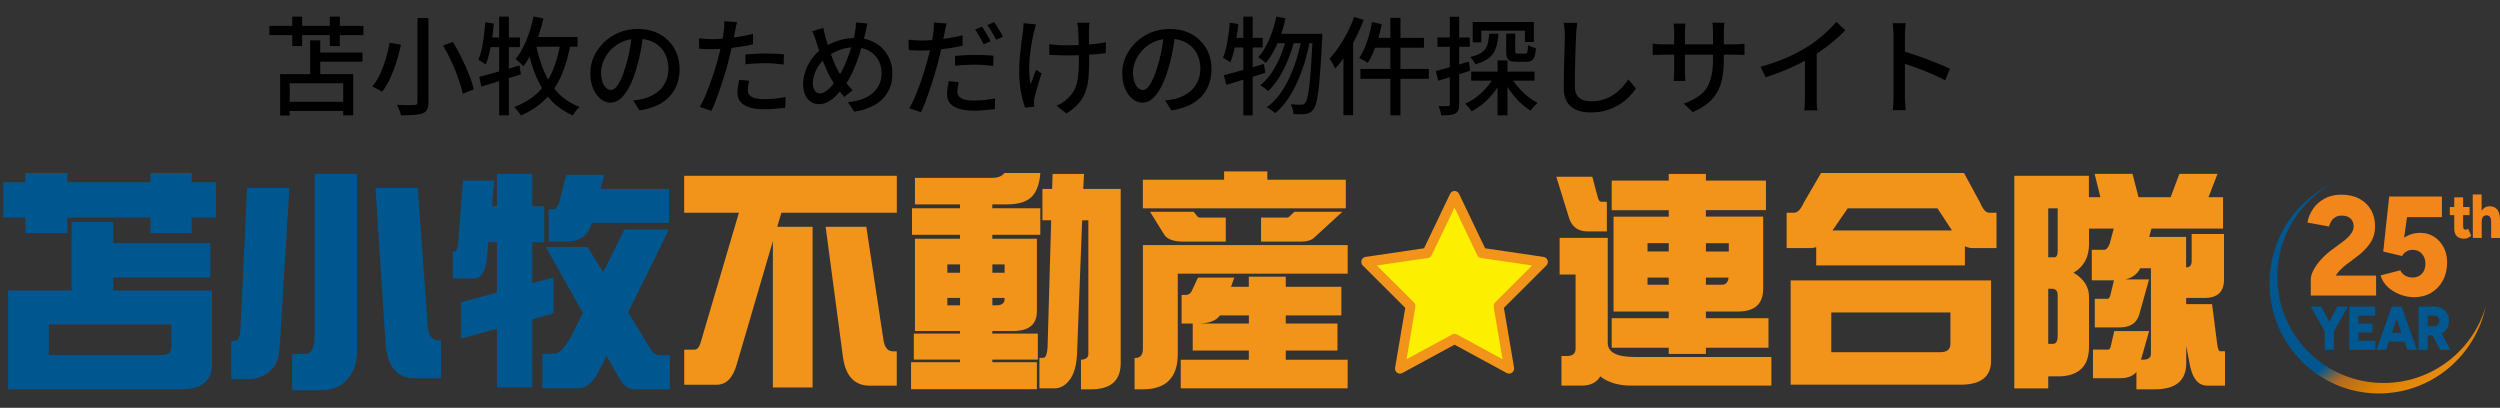 <svg width="423" height="69" viewBox="0 0 423 69" fill="none" xmlns="http://www.w3.org/2000/svg">
<rect x="0" y="0" width="423" height="69" fill="#333333" stroke="none"/>
<path d="M53.392 8.892H61.33V10.44H53.392V8.892ZM48.316 17.226H58.828V18.774H48.316V17.226ZM52.474 6.822H54.184V13.284H52.474V6.822ZM47.398 12.546H59.764V19.512H58.072V14.094H49.018V19.548H47.398V12.546ZM45.58 4.374H61.492V5.94H45.58V4.374ZM49.45 2.808H51.124V7.794H49.45V2.808ZM55.804 2.808H57.496V7.794H55.804V2.808ZM70.636 3.06H72.49V17.28C72.49 17.856 72.412 18.282 72.256 18.558C72.112 18.834 71.854 19.044 71.482 19.188C71.122 19.32 70.642 19.404 70.042 19.44C69.442 19.488 68.716 19.512 67.864 19.512C67.828 19.344 67.768 19.152 67.684 18.936C67.612 18.732 67.528 18.522 67.432 18.306C67.348 18.09 67.258 17.898 67.162 17.73C67.594 17.754 68.008 17.772 68.404 17.784C68.812 17.784 69.166 17.784 69.466 17.784C69.778 17.772 70 17.766 70.132 17.766C70.312 17.754 70.438 17.718 70.51 17.658C70.594 17.586 70.636 17.46 70.636 17.28V3.06ZM74.974 7.704L76.63 7.092C77.146 7.932 77.638 8.838 78.106 9.81C78.586 10.77 79.006 11.712 79.366 12.636C79.738 13.56 79.996 14.388 80.14 15.12L78.286 15.858C78.154 15.138 77.92 14.31 77.584 13.374C77.26 12.438 76.87 11.478 76.414 10.494C75.958 9.498 75.478 8.568 74.974 7.704ZM65.92 7.236L67.846 7.56C67.654 8.448 67.408 9.384 67.108 10.368C66.808 11.352 66.454 12.294 66.046 13.194C65.638 14.082 65.17 14.862 64.642 15.534C64.51 15.438 64.342 15.336 64.138 15.228C63.946 15.108 63.748 15 63.544 14.904C63.34 14.796 63.16 14.706 63.004 14.634C63.52 14.01 63.97 13.278 64.354 12.438C64.738 11.586 65.062 10.704 65.326 9.792C65.59 8.88 65.788 8.028 65.92 7.236ZM90.274 2.79L91.948 3.114C91.72 4.146 91.432 5.16 91.084 6.156C90.748 7.152 90.37 8.082 89.95 8.946C89.53 9.798 89.062 10.548 88.546 11.196C88.462 11.088 88.336 10.956 88.168 10.8C88.012 10.644 87.85 10.494 87.682 10.35C87.514 10.194 87.37 10.068 87.25 9.972C87.718 9.408 88.144 8.748 88.528 7.992C88.912 7.224 89.254 6.396 89.554 5.508C89.854 4.62 90.094 3.714 90.274 2.79ZM94.9 6.822L96.61 7.038C96.25 9.174 95.728 11.04 95.044 12.636C94.36 14.232 93.454 15.6 92.326 16.74C91.21 17.868 89.812 18.804 88.132 19.548C88.072 19.428 87.976 19.278 87.844 19.098C87.712 18.918 87.568 18.732 87.412 18.54C87.268 18.36 87.136 18.216 87.016 18.108C88.636 17.484 89.968 16.668 91.012 15.66C92.068 14.64 92.902 13.404 93.514 11.952C94.138 10.488 94.6 8.778 94.9 6.822ZM90.202 6.264H97.726V7.902H89.698L90.202 6.264ZM90.67 7.434C90.994 9.138 91.462 10.698 92.074 12.114C92.686 13.518 93.478 14.73 94.45 15.75C95.434 16.77 96.64 17.55 98.068 18.09C97.948 18.198 97.81 18.336 97.654 18.504C97.51 18.672 97.372 18.846 97.24 19.026C97.12 19.206 97.018 19.374 96.934 19.53C95.434 18.882 94.174 18 93.154 16.884C92.146 15.756 91.324 14.424 90.688 12.888C90.052 11.34 89.542 9.612 89.158 7.704L90.67 7.434ZM81.094 12.996C81.67 12.852 82.33 12.678 83.074 12.474C83.818 12.27 84.604 12.048 85.432 11.808C86.26 11.568 87.082 11.328 87.898 11.088L88.132 12.582C86.98 12.954 85.81 13.32 84.622 13.68C83.446 14.04 82.384 14.364 81.436 14.652L81.094 12.996ZM84.46 2.808H86.098V19.512H84.46V2.808ZM82.12 3.762L83.56 3.996C83.488 4.836 83.386 5.682 83.254 6.534C83.122 7.374 82.972 8.172 82.804 8.928C82.636 9.672 82.438 10.332 82.21 10.908C82.114 10.836 81.988 10.752 81.832 10.656C81.688 10.548 81.532 10.446 81.364 10.35C81.208 10.254 81.07 10.176 80.95 10.116C81.178 9.576 81.364 8.964 81.508 8.28C81.652 7.584 81.772 6.852 81.868 6.084C81.976 5.304 82.06 4.53 82.12 3.762ZM82.372 6.336H87.97V7.974H82.066L82.372 6.336ZM108.868 5.688C108.748 6.612 108.592 7.59 108.4 8.622C108.22 9.642 107.974 10.656 107.662 11.664C107.302 12.888 106.894 13.926 106.438 14.778C105.994 15.618 105.508 16.26 104.98 16.704C104.452 17.148 103.894 17.37 103.306 17.37C102.706 17.37 102.148 17.166 101.632 16.758C101.116 16.338 100.696 15.756 100.372 15.012C100.048 14.256 99.886 13.38 99.886 12.384C99.886 11.376 100.09 10.422 100.498 9.522C100.918 8.622 101.494 7.824 102.226 7.128C102.958 6.432 103.81 5.886 104.782 5.49C105.754 5.094 106.804 4.896 107.932 4.896C109.012 4.896 109.984 5.07 110.848 5.418C111.724 5.766 112.468 6.252 113.08 6.876C113.704 7.488 114.178 8.208 114.502 9.036C114.826 9.864 114.988 10.746 114.988 11.682C114.988 12.942 114.724 14.064 114.196 15.048C113.68 16.02 112.918 16.818 111.91 17.442C110.902 18.054 109.666 18.468 108.202 18.684L107.14 16.992C107.452 16.956 107.74 16.92 108.004 16.884C108.268 16.836 108.514 16.788 108.742 16.74C109.318 16.608 109.864 16.404 110.38 16.128C110.908 15.852 111.376 15.504 111.784 15.084C112.192 14.652 112.51 14.148 112.738 13.572C112.978 12.996 113.098 12.348 113.098 11.628C113.098 10.908 112.984 10.242 112.756 9.63C112.528 9.006 112.192 8.466 111.748 8.01C111.304 7.554 110.758 7.2 110.11 6.948C109.462 6.684 108.73 6.552 107.914 6.552C106.93 6.552 106.054 6.726 105.286 7.074C104.518 7.422 103.864 7.884 103.324 8.46C102.796 9.024 102.394 9.636 102.118 10.296C101.842 10.956 101.704 11.592 101.704 12.204C101.704 12.888 101.788 13.458 101.956 13.914C102.124 14.358 102.334 14.688 102.586 14.904C102.838 15.12 103.096 15.228 103.36 15.228C103.624 15.228 103.894 15.096 104.17 14.832C104.446 14.556 104.722 14.124 104.998 13.536C105.286 12.948 105.568 12.198 105.844 11.286C106.12 10.422 106.348 9.504 106.528 8.532C106.72 7.548 106.858 6.588 106.942 5.652L108.868 5.688ZM124.708 3.744C124.648 3.96 124.582 4.23 124.51 4.554C124.45 4.866 124.402 5.112 124.366 5.292C124.282 5.712 124.18 6.216 124.06 6.804C123.952 7.38 123.82 7.986 123.664 8.622C123.52 9.258 123.37 9.876 123.214 10.476C123.058 11.112 122.866 11.802 122.638 12.546C122.41 13.29 122.164 14.046 121.9 14.814C121.648 15.57 121.39 16.29 121.126 16.974C120.874 17.646 120.622 18.24 120.37 18.756L118.408 18.09C118.672 17.634 118.948 17.082 119.236 16.434C119.524 15.774 119.806 15.072 120.082 14.328C120.358 13.572 120.616 12.822 120.856 12.078C121.096 11.334 121.3 10.65 121.468 10.026C121.576 9.606 121.684 9.168 121.792 8.712C121.9 8.244 122.002 7.794 122.098 7.362C122.194 6.93 122.272 6.528 122.332 6.156C122.392 5.772 122.44 5.454 122.476 5.202C122.524 4.914 122.548 4.62 122.548 4.32C122.56 4.02 122.56 3.774 122.548 3.582L124.708 3.744ZM120.46 6.624C121.156 6.624 121.894 6.588 122.674 6.516C123.454 6.444 124.246 6.342 125.05 6.21C125.866 6.078 126.652 5.916 127.408 5.724V7.506C126.664 7.674 125.878 7.818 125.05 7.938C124.222 8.058 123.412 8.154 122.62 8.226C121.828 8.286 121.102 8.316 120.442 8.316C120.034 8.316 119.656 8.31 119.308 8.298C118.972 8.286 118.636 8.268 118.3 8.244L118.264 6.48C118.708 6.528 119.098 6.564 119.434 6.588C119.782 6.612 120.124 6.624 120.46 6.624ZM126.13 9.216C126.622 9.168 127.162 9.132 127.75 9.108C128.338 9.072 128.92 9.054 129.496 9.054C130.024 9.054 130.552 9.066 131.08 9.09C131.62 9.102 132.142 9.138 132.646 9.198L132.592 10.926C132.136 10.866 131.644 10.812 131.116 10.764C130.6 10.716 130.072 10.692 129.532 10.692C128.944 10.692 128.368 10.71 127.804 10.746C127.252 10.77 126.694 10.818 126.13 10.89V9.216ZM126.76 13.662C126.7 13.938 126.646 14.214 126.598 14.49C126.55 14.754 126.526 15 126.526 15.228C126.526 15.432 126.562 15.63 126.634 15.822C126.718 16.002 126.856 16.164 127.048 16.308C127.252 16.452 127.534 16.566 127.894 16.65C128.266 16.734 128.74 16.776 129.316 16.776C129.904 16.776 130.504 16.746 131.116 16.686C131.728 16.614 132.328 16.524 132.916 16.416L132.862 18.234C132.358 18.294 131.806 18.348 131.206 18.396C130.618 18.456 129.982 18.486 129.298 18.486C127.834 18.486 126.712 18.252 125.932 17.784C125.164 17.316 124.78 16.638 124.78 15.75C124.78 15.366 124.81 14.988 124.87 14.616C124.93 14.232 125.002 13.86 125.086 13.5L126.76 13.662ZM146.776 3.978C146.74 4.134 146.698 4.314 146.65 4.518C146.614 4.71 146.572 4.902 146.524 5.094C146.488 5.286 146.452 5.448 146.416 5.58C146.248 6.348 146.044 7.146 145.804 7.974C145.564 8.79 145.294 9.6 144.994 10.404C144.706 11.196 144.388 11.94 144.04 12.636C143.692 13.332 143.326 13.944 142.942 14.472C142.438 15.132 141.952 15.696 141.484 16.164C141.028 16.632 140.56 16.992 140.08 17.244C139.612 17.496 139.102 17.622 138.55 17.622C138.082 17.622 137.644 17.496 137.236 17.244C136.828 16.98 136.498 16.596 136.246 16.092C136.006 15.576 135.886 14.952 135.886 14.22C135.886 13.452 136.03 12.684 136.318 11.916C136.606 11.136 137.002 10.416 137.506 9.756C138.01 9.096 138.598 8.55 139.27 8.118C140.182 7.506 141.094 7.074 142.006 6.822C142.918 6.558 143.842 6.426 144.778 6.426C145.978 6.426 147.046 6.684 147.982 7.2C148.918 7.704 149.65 8.412 150.178 9.324C150.718 10.224 150.988 11.274 150.988 12.474C150.988 13.698 150.712 14.76 150.16 15.66C149.62 16.56 148.864 17.28 147.892 17.82C146.932 18.348 145.816 18.708 144.544 18.9L143.464 17.28C144.424 17.196 145.258 17.016 145.966 16.74C146.686 16.464 147.28 16.11 147.748 15.678C148.228 15.234 148.582 14.736 148.81 14.184C149.05 13.632 149.17 13.038 149.17 12.402C149.17 11.538 148.978 10.776 148.594 10.116C148.222 9.456 147.688 8.94 146.992 8.568C146.308 8.196 145.51 8.01 144.598 8.01C143.686 8.01 142.846 8.154 142.078 8.442C141.31 8.73 140.59 9.12 139.918 9.612C139.438 9.972 139.018 10.404 138.658 10.908C138.298 11.4 138.022 11.928 137.83 12.492C137.638 13.044 137.542 13.578 137.542 14.094C137.542 14.61 137.65 15.024 137.866 15.336C138.082 15.648 138.37 15.804 138.73 15.804C139.006 15.804 139.276 15.726 139.54 15.57C139.816 15.414 140.086 15.204 140.35 14.94C140.626 14.676 140.89 14.376 141.142 14.04C141.394 13.704 141.634 13.356 141.862 12.996C142.186 12.504 142.492 11.946 142.78 11.322C143.08 10.698 143.35 10.038 143.59 9.342C143.842 8.646 144.064 7.956 144.256 7.272C144.448 6.576 144.592 5.928 144.688 5.328C144.736 5.112 144.772 4.854 144.796 4.554C144.82 4.254 144.826 4.002 144.814 3.798L146.776 3.978ZM139.306 4.716C139.366 4.98 139.426 5.256 139.486 5.544C139.558 5.82 139.624 6.09 139.684 6.354C139.816 6.822 139.972 7.332 140.152 7.884C140.332 8.436 140.524 8.988 140.728 9.54C140.932 10.092 141.142 10.602 141.358 11.07C141.574 11.538 141.778 11.94 141.97 12.276C142.282 12.78 142.636 13.302 143.032 13.842C143.44 14.382 143.854 14.856 144.274 15.264L142.852 16.416C142.492 16.008 142.15 15.6 141.826 15.192C141.514 14.772 141.202 14.298 140.89 13.77C140.638 13.386 140.386 12.936 140.134 12.42C139.894 11.904 139.648 11.346 139.396 10.746C139.156 10.146 138.922 9.528 138.694 8.892C138.478 8.256 138.28 7.638 138.1 7.038C138.004 6.726 137.902 6.426 137.794 6.138C137.686 5.85 137.566 5.568 137.434 5.292L139.306 4.716ZM160.168 3.978C160.108 4.194 160.042 4.464 159.97 4.788C159.91 5.1 159.862 5.346 159.826 5.526C159.742 5.946 159.64 6.45 159.52 7.038C159.4 7.614 159.268 8.22 159.124 8.856C158.98 9.492 158.83 10.11 158.674 10.71C158.506 11.346 158.308 12.036 158.08 12.78C157.864 13.524 157.624 14.28 157.36 15.048C157.108 15.804 156.85 16.524 156.586 17.208C156.334 17.88 156.082 18.474 155.83 18.99L153.85 18.324C154.126 17.868 154.408 17.316 154.696 16.668C154.984 16.008 155.266 15.306 155.542 14.562C155.818 13.806 156.07 13.056 156.298 12.312C156.538 11.568 156.742 10.884 156.91 10.26C157.03 9.84 157.144 9.402 157.252 8.946C157.36 8.478 157.462 8.028 157.558 7.596C157.654 7.164 157.732 6.762 157.792 6.39C157.852 6.006 157.9 5.694 157.936 5.454C157.984 5.154 158.008 4.854 158.008 4.554C158.02 4.254 158.02 4.008 158.008 3.816L160.168 3.978ZM155.92 6.858C156.616 6.858 157.354 6.822 158.134 6.75C158.914 6.678 159.706 6.576 160.51 6.444C161.326 6.312 162.112 6.156 162.868 5.976V7.74C162.124 7.908 161.338 8.052 160.51 8.172C159.682 8.292 158.872 8.388 158.08 8.46C157.288 8.52 156.562 8.55 155.902 8.55C155.482 8.55 155.104 8.544 154.768 8.532C154.432 8.52 154.096 8.502 153.76 8.478L153.724 6.714C154.168 6.762 154.558 6.798 154.894 6.822C155.23 6.846 155.572 6.858 155.92 6.858ZM161.59 9.45C162.082 9.402 162.622 9.366 163.21 9.342C163.798 9.306 164.38 9.288 164.956 9.288C165.484 9.288 166.012 9.3 166.54 9.324C167.08 9.336 167.602 9.372 168.106 9.432L168.052 11.16C167.596 11.1 167.104 11.052 166.576 11.016C166.06 10.968 165.532 10.944 164.992 10.944C164.404 10.944 163.828 10.962 163.264 10.998C162.712 11.022 162.154 11.064 161.59 11.124V9.45ZM162.22 13.896C162.16 14.172 162.106 14.448 162.058 14.724C162.01 14.988 161.986 15.234 161.986 15.462C161.986 15.666 162.022 15.864 162.094 16.056C162.178 16.236 162.316 16.398 162.508 16.542C162.712 16.686 162.994 16.8 163.354 16.884C163.726 16.968 164.2 17.01 164.776 17.01C165.364 17.01 165.964 16.98 166.576 16.92C167.188 16.848 167.788 16.758 168.376 16.65L168.322 18.468C167.818 18.528 167.266 18.582 166.666 18.63C166.078 18.69 165.442 18.72 164.758 18.72C163.294 18.72 162.172 18.486 161.392 18.018C160.624 17.55 160.24 16.872 160.24 15.984C160.24 15.6 160.27 15.222 160.33 14.85C160.39 14.466 160.456 14.094 160.528 13.734L162.22 13.896ZM166.162 4.518C166.318 4.734 166.486 4.992 166.666 5.292C166.846 5.58 167.02 5.88 167.188 6.192C167.356 6.492 167.5 6.756 167.62 6.984L166.432 7.506C166.324 7.254 166.186 6.984 166.018 6.696C165.85 6.396 165.676 6.096 165.496 5.796C165.328 5.496 165.16 5.232 164.992 5.004L166.162 4.518ZM168.214 3.744C168.37 3.972 168.538 4.236 168.718 4.536C168.91 4.836 169.096 5.136 169.276 5.436C169.456 5.736 169.6 5.994 169.708 6.21L168.538 6.732C168.346 6.336 168.112 5.904 167.836 5.436C167.56 4.968 167.302 4.566 167.062 4.23L168.214 3.744ZM184.342 3.852C184.318 4.02 184.3 4.2 184.288 4.392C184.276 4.584 184.264 4.782 184.252 4.986C184.252 5.13 184.252 5.364 184.252 5.688C184.252 6 184.252 6.354 184.252 6.75C184.264 7.146 184.27 7.554 184.27 7.974C184.282 8.382 184.288 8.76 184.288 9.108C184.288 9.456 184.288 9.738 184.288 9.954C184.288 10.998 184.258 11.958 184.198 12.834C184.138 13.71 183.988 14.526 183.748 15.282C183.508 16.038 183.124 16.74 182.596 17.388C182.08 18.024 181.36 18.624 180.436 19.188L178.78 17.892C179.092 17.76 179.428 17.58 179.788 17.352C180.148 17.112 180.448 16.872 180.688 16.632C181.108 16.236 181.438 15.822 181.678 15.39C181.93 14.946 182.116 14.46 182.236 13.932C182.368 13.392 182.452 12.798 182.488 12.15C182.536 11.49 182.56 10.752 182.56 9.936C182.56 9.624 182.554 9.234 182.542 8.766C182.542 8.298 182.53 7.818 182.506 7.326C182.494 6.822 182.482 6.36 182.47 5.94C182.458 5.52 182.446 5.202 182.434 4.986C182.422 4.77 182.392 4.56 182.344 4.356C182.308 4.152 182.278 3.984 182.254 3.852H184.342ZM177.538 7.47C177.814 7.506 178.108 7.542 178.42 7.578C178.732 7.614 179.05 7.638 179.374 7.65C179.71 7.662 180.04 7.668 180.364 7.668C181.12 7.668 181.9 7.65 182.704 7.614C183.52 7.578 184.306 7.524 185.062 7.452C185.83 7.368 186.514 7.266 187.114 7.146L187.096 8.982C186.532 9.066 185.878 9.138 185.134 9.198C184.39 9.258 183.61 9.306 182.794 9.342C181.978 9.366 181.174 9.378 180.382 9.378C180.118 9.378 179.812 9.372 179.464 9.36C179.128 9.348 178.792 9.336 178.456 9.324C178.12 9.312 177.814 9.3 177.538 9.288V7.47ZM175.288 4.122C175.24 4.314 175.18 4.536 175.108 4.788C175.036 5.028 174.976 5.238 174.928 5.418C174.796 6.006 174.664 6.672 174.532 7.416C174.412 8.16 174.31 8.934 174.226 9.738C174.154 10.542 174.124 11.334 174.136 12.114C174.16 12.894 174.244 13.614 174.388 14.274C174.508 13.938 174.652 13.542 174.82 13.086C174.988 12.63 175.15 12.204 175.306 11.808L176.242 12.402C176.086 12.846 175.93 13.332 175.774 13.86C175.618 14.388 175.474 14.892 175.342 15.372C175.21 15.84 175.108 16.23 175.036 16.542C175.012 16.686 174.988 16.842 174.964 17.01C174.952 17.166 174.946 17.292 174.946 17.388C174.946 17.484 174.952 17.592 174.964 17.712C174.976 17.832 174.988 17.946 175 18.054L173.434 18.234C173.314 17.862 173.17 17.37 173.002 16.758C172.846 16.134 172.714 15.45 172.606 14.706C172.498 13.962 172.444 13.218 172.444 12.474C172.444 11.49 172.48 10.542 172.552 9.63C172.636 8.718 172.726 7.89 172.822 7.146C172.93 6.39 173.02 5.766 173.092 5.274C173.128 5.046 173.152 4.812 173.164 4.572C173.176 4.332 173.182 4.116 173.182 3.924L175.288 4.122ZM198.868 5.688C198.748 6.612 198.592 7.59 198.4 8.622C198.22 9.642 197.974 10.656 197.662 11.664C197.302 12.888 196.894 13.926 196.438 14.778C195.994 15.618 195.508 16.26 194.98 16.704C194.452 17.148 193.894 17.37 193.306 17.37C192.706 17.37 192.148 17.166 191.632 16.758C191.116 16.338 190.696 15.756 190.372 15.012C190.048 14.256 189.886 13.38 189.886 12.384C189.886 11.376 190.09 10.422 190.498 9.522C190.918 8.622 191.494 7.824 192.226 7.128C192.958 6.432 193.81 5.886 194.782 5.49C195.754 5.094 196.804 4.896 197.932 4.896C199.012 4.896 199.984 5.07 200.848 5.418C201.724 5.766 202.468 6.252 203.08 6.876C203.704 7.488 204.178 8.208 204.502 9.036C204.826 9.864 204.988 10.746 204.988 11.682C204.988 12.942 204.724 14.064 204.196 15.048C203.68 16.02 202.918 16.818 201.91 17.442C200.902 18.054 199.666 18.468 198.202 18.684L197.14 16.992C197.452 16.956 197.74 16.92 198.004 16.884C198.268 16.836 198.514 16.788 198.742 16.74C199.318 16.608 199.864 16.404 200.38 16.128C200.908 15.852 201.376 15.504 201.784 15.084C202.192 14.652 202.51 14.148 202.738 13.572C202.978 12.996 203.098 12.348 203.098 11.628C203.098 10.908 202.984 10.242 202.756 9.63C202.528 9.006 202.192 8.466 201.748 8.01C201.304 7.554 200.758 7.2 200.11 6.948C199.462 6.684 198.73 6.552 197.914 6.552C196.93 6.552 196.054 6.726 195.286 7.074C194.518 7.422 193.864 7.884 193.324 8.46C192.796 9.024 192.394 9.636 192.118 10.296C191.842 10.956 191.704 11.592 191.704 12.204C191.704 12.888 191.788 13.458 191.956 13.914C192.124 14.358 192.334 14.688 192.586 14.904C192.838 15.12 193.096 15.228 193.36 15.228C193.624 15.228 193.894 15.096 194.17 14.832C194.446 14.556 194.722 14.124 194.998 13.536C195.286 12.948 195.568 12.198 195.844 11.286C196.12 10.422 196.348 9.504 196.528 8.532C196.72 7.548 196.858 6.588 196.942 5.652L198.868 5.688ZM215.968 2.808L217.516 3.096C217.3 4.092 217.024 5.052 216.688 5.976C216.364 6.9 215.986 7.764 215.554 8.568C215.134 9.36 214.678 10.056 214.186 10.656C214.09 10.572 213.964 10.47 213.808 10.35C213.652 10.218 213.49 10.092 213.322 9.972C213.154 9.852 213.004 9.756 212.872 9.684C213.376 9.156 213.82 8.526 214.204 7.794C214.6 7.062 214.942 6.276 215.23 5.436C215.53 4.584 215.776 3.708 215.968 2.808ZM222.106 5.724H223.726C223.726 5.724 223.726 5.778 223.726 5.886C223.726 5.994 223.726 6.114 223.726 6.246C223.726 6.366 223.72 6.468 223.708 6.552C223.612 8.592 223.51 10.32 223.402 11.736C223.306 13.152 223.204 14.316 223.096 15.228C222.988 16.14 222.862 16.854 222.718 17.37C222.586 17.886 222.43 18.252 222.25 18.468C222.058 18.744 221.86 18.936 221.656 19.044C221.452 19.152 221.206 19.23 220.918 19.278C220.678 19.314 220.372 19.332 220 19.332C219.64 19.344 219.262 19.338 218.866 19.314C218.854 19.062 218.806 18.774 218.722 18.45C218.65 18.138 218.542 17.868 218.398 17.64C218.782 17.676 219.13 17.7 219.442 17.712C219.754 17.712 219.994 17.712 220.162 17.712C220.318 17.712 220.444 17.694 220.54 17.658C220.636 17.61 220.738 17.526 220.846 17.406C220.978 17.238 221.104 16.92 221.224 16.452C221.344 15.984 221.452 15.312 221.548 14.436C221.656 13.56 221.752 12.444 221.836 11.088C221.932 9.72 222.022 8.064 222.106 6.12V5.724ZM216.13 5.724H222.826V7.308H215.392L216.13 5.724ZM217.732 6.228L218.992 6.858C218.74 7.902 218.392 8.97 217.948 10.062C217.516 11.142 217.012 12.15 216.436 13.086C215.86 14.022 215.236 14.796 214.564 15.408C214.408 15.252 214.204 15.084 213.952 14.904C213.712 14.712 213.472 14.556 213.232 14.436C213.76 14.016 214.258 13.506 214.726 12.906C215.194 12.294 215.62 11.622 216.004 10.89C216.388 10.146 216.724 9.378 217.012 8.586C217.3 7.782 217.54 6.996 217.732 6.228ZM220.27 6.39L221.602 7.002C221.386 8.202 221.098 9.39 220.738 10.566C220.378 11.742 219.952 12.87 219.46 13.95C218.98 15.03 218.428 16.014 217.804 16.902C217.192 17.79 216.502 18.54 215.734 19.152C215.578 18.996 215.362 18.816 215.086 18.612C214.822 18.42 214.57 18.264 214.33 18.144C215.122 17.58 215.836 16.878 216.472 16.038C217.108 15.186 217.666 14.238 218.146 13.194C218.638 12.15 219.058 11.052 219.406 9.9C219.766 8.736 220.054 7.566 220.27 6.39ZM207.076 12.726C207.652 12.582 208.306 12.408 209.038 12.204C209.782 12 210.562 11.778 211.378 11.538C212.206 11.298 213.034 11.058 213.862 10.818L214.078 12.33C212.95 12.678 211.804 13.032 210.64 13.392C209.476 13.752 208.432 14.076 207.508 14.364L207.076 12.726ZM210.37 2.808H211.954V19.512H210.37V2.808ZM208.084 3.834L209.524 4.068C209.44 4.872 209.332 5.67 209.2 6.462C209.08 7.254 208.936 7.998 208.768 8.694C208.6 9.39 208.402 10.008 208.174 10.548C208.078 10.476 207.952 10.392 207.796 10.296C207.652 10.2 207.496 10.104 207.328 10.008C207.172 9.912 207.04 9.834 206.932 9.774C207.148 9.282 207.328 8.712 207.472 8.064C207.616 7.416 207.736 6.732 207.832 6.012C207.94 5.292 208.024 4.566 208.084 3.834ZM208.372 6.408H213.646V8.028H208.066L208.372 6.408ZM235.246 3.024H236.956V19.512H235.246V3.024ZM232.15 3.744L233.788 4.086C233.632 4.902 233.434 5.718 233.194 6.534C232.954 7.338 232.684 8.088 232.384 8.784C232.096 9.48 231.784 10.098 231.448 10.638C231.34 10.554 231.196 10.464 231.016 10.368C230.836 10.26 230.65 10.158 230.458 10.062C230.278 9.954 230.116 9.87 229.972 9.81C230.32 9.318 230.632 8.748 230.908 8.1C231.184 7.452 231.424 6.756 231.628 6.012C231.844 5.268 232.018 4.512 232.15 3.744ZM232.564 6.408H240.934V8.082H232.132L232.564 6.408ZM230.188 11.664H241.762V13.338H230.188V11.664ZM229.126 2.88L230.728 3.366C230.356 4.386 229.912 5.4 229.396 6.408C228.892 7.404 228.34 8.352 227.74 9.252C227.152 10.14 226.54 10.926 225.904 11.61C225.856 11.466 225.772 11.286 225.652 11.07C225.544 10.854 225.424 10.638 225.292 10.422C225.172 10.194 225.064 10.014 224.968 9.882C225.52 9.306 226.048 8.646 226.552 7.902C227.068 7.146 227.548 6.342 227.992 5.49C228.436 4.626 228.814 3.756 229.126 2.88ZM227.308 7.65L228.928 6.048L228.946 6.066V19.494H227.308V7.65ZM248.926 12.114H259.636V13.644H248.926V12.114ZM254.848 5.688H256.378V8.622C256.378 8.814 256.408 8.94 256.468 9C256.528 9.048 256.654 9.072 256.846 9.072C256.906 9.072 257.014 9.072 257.17 9.072C257.338 9.072 257.506 9.072 257.674 9.072C257.854 9.072 257.98 9.072 258.052 9.072C258.184 9.072 258.28 9.042 258.34 8.982C258.4 8.922 258.442 8.784 258.466 8.568C258.502 8.352 258.526 8.028 258.538 7.596C258.682 7.704 258.886 7.812 259.15 7.92C259.426 8.028 259.672 8.106 259.888 8.154C259.84 8.766 259.756 9.24 259.636 9.576C259.516 9.9 259.342 10.128 259.114 10.26C258.898 10.392 258.61 10.458 258.25 10.458C258.178 10.458 258.064 10.458 257.908 10.458C257.764 10.458 257.602 10.458 257.422 10.458C257.254 10.458 257.092 10.458 256.936 10.458C256.792 10.458 256.684 10.458 256.612 10.458C256.132 10.458 255.766 10.404 255.514 10.296C255.262 10.176 255.088 9.984 254.992 9.72C254.896 9.456 254.848 9.096 254.848 8.64V5.688ZM249.178 3.726H259.528V7.092H258.016V5.184H250.636V7.164H249.178V3.726ZM253.39 10.224H255.064V19.512H253.39V10.224ZM251.968 5.706H253.534C253.486 6.402 253.396 7.026 253.264 7.578C253.144 8.118 252.946 8.598 252.67 9.018C252.394 9.438 252.01 9.798 251.518 10.098C251.026 10.398 250.39 10.656 249.61 10.872C249.55 10.692 249.43 10.482 249.25 10.242C249.082 9.99 248.92 9.792 248.764 9.648C249.436 9.492 249.97 9.306 250.366 9.09C250.774 8.862 251.086 8.592 251.302 8.28C251.53 7.968 251.686 7.602 251.77 7.182C251.866 6.75 251.932 6.258 251.968 5.706ZM255.568 12.834C255.88 13.446 256.282 14.046 256.774 14.634C257.266 15.222 257.8 15.756 258.376 16.236C258.964 16.704 259.558 17.094 260.158 17.406C260.038 17.502 259.9 17.628 259.744 17.784C259.6 17.94 259.462 18.096 259.33 18.252C259.198 18.42 259.084 18.576 258.988 18.72C258.376 18.348 257.77 17.88 257.17 17.316C256.582 16.74 256.036 16.11 255.532 15.426C255.04 14.742 254.614 14.046 254.254 13.338L255.568 12.834ZM252.922 12.69L254.254 13.14C253.894 13.956 253.444 14.73 252.904 15.462C252.364 16.182 251.758 16.83 251.086 17.406C250.426 17.982 249.724 18.462 248.98 18.846C248.86 18.642 248.692 18.408 248.476 18.144C248.272 17.892 248.08 17.688 247.9 17.532C248.596 17.232 249.268 16.836 249.916 16.344C250.564 15.84 251.146 15.276 251.662 14.652C252.19 14.028 252.61 13.374 252.922 12.69ZM242.95 12.024C243.658 11.832 244.51 11.598 245.506 11.322C246.502 11.034 247.51 10.734 248.53 10.422L248.746 11.97C247.822 12.27 246.886 12.57 245.938 12.87C244.99 13.158 244.126 13.422 243.346 13.662L242.95 12.024ZM243.22 6.336H248.692V7.92H243.22V6.336ZM245.308 2.826H246.892V17.64C246.892 18.06 246.844 18.39 246.748 18.63C246.652 18.87 246.478 19.062 246.226 19.206C245.986 19.338 245.674 19.422 245.29 19.458C244.918 19.506 244.438 19.53 243.85 19.53C243.838 19.314 243.784 19.05 243.688 18.738C243.604 18.438 243.508 18.174 243.4 17.946C243.76 17.958 244.09 17.964 244.39 17.964C244.69 17.964 244.894 17.958 245.002 17.946C245.11 17.946 245.188 17.928 245.236 17.892C245.284 17.844 245.308 17.76 245.308 17.64V2.826ZM266.872 3.87C266.824 4.194 266.782 4.542 266.746 4.914C266.71 5.274 266.686 5.616 266.674 5.94C266.65 6.432 266.626 7.044 266.602 7.776C266.578 8.496 266.554 9.264 266.53 10.08C266.506 10.884 266.488 11.682 266.476 12.474C266.464 13.254 266.458 13.956 266.458 14.58C266.458 15.216 266.572 15.72 266.8 16.092C267.04 16.464 267.37 16.734 267.79 16.902C268.21 17.058 268.678 17.136 269.194 17.136C269.986 17.136 270.7 17.034 271.336 16.83C271.972 16.626 272.542 16.35 273.046 16.002C273.562 15.654 274.024 15.258 274.432 14.814C274.84 14.37 275.206 13.908 275.53 13.428L276.808 14.994C276.508 15.426 276.13 15.876 275.674 16.344C275.218 16.812 274.672 17.25 274.036 17.658C273.412 18.066 272.692 18.396 271.876 18.648C271.072 18.9 270.166 19.026 269.158 19.026C268.246 19.026 267.448 18.888 266.764 18.612C266.08 18.336 265.546 17.892 265.162 17.28C264.778 16.668 264.586 15.864 264.586 14.868C264.586 14.352 264.592 13.77 264.604 13.122C264.616 12.474 264.628 11.808 264.64 11.124C264.664 10.428 264.682 9.75 264.694 9.09C264.718 8.43 264.736 7.824 264.748 7.272C264.76 6.72 264.766 6.276 264.766 5.94C264.766 5.556 264.748 5.19 264.712 4.842C264.688 4.482 264.64 4.152 264.568 3.852L266.872 3.87ZM291.676 9.864C291.676 11.028 291.598 12.072 291.442 12.996C291.286 13.908 291.016 14.73 290.632 15.462C290.248 16.182 289.714 16.83 289.03 17.406C288.346 17.97 287.476 18.492 286.42 18.972L284.89 17.532C285.73 17.22 286.462 16.872 287.086 16.488C287.71 16.104 288.226 15.636 288.634 15.084C289.042 14.52 289.342 13.824 289.534 12.996C289.738 12.168 289.84 11.16 289.84 9.972V5.418C289.84 5.058 289.828 4.74 289.804 4.464C289.792 4.188 289.774 3.984 289.75 3.852H291.784C291.772 3.984 291.748 4.188 291.712 4.464C291.688 4.74 291.676 5.058 291.676 5.418V9.864ZM285.196 3.996C285.184 4.116 285.16 4.302 285.124 4.554C285.1 4.806 285.088 5.1 285.088 5.436V11.952C285.088 12.192 285.094 12.432 285.106 12.672C285.118 12.912 285.13 13.122 285.142 13.302C285.154 13.482 285.166 13.614 285.178 13.698H283.18C283.192 13.614 283.204 13.482 283.216 13.302C283.228 13.122 283.24 12.918 283.252 12.69C283.264 12.45 283.27 12.204 283.27 11.952V5.436C283.27 5.208 283.258 4.968 283.234 4.716C283.222 4.464 283.198 4.224 283.162 3.996H285.196ZM279.634 7.362C279.718 7.386 279.85 7.41 280.03 7.434C280.222 7.446 280.444 7.464 280.696 7.488C280.96 7.5 281.23 7.506 281.506 7.506H293.368C293.812 7.506 294.178 7.494 294.466 7.47C294.766 7.446 295 7.422 295.168 7.398V9.306C295.024 9.294 294.796 9.282 294.484 9.27C294.184 9.258 293.818 9.252 293.386 9.252H281.506C281.23 9.252 280.966 9.258 280.714 9.27C280.462 9.27 280.24 9.276 280.048 9.288C279.868 9.3 279.73 9.312 279.634 9.324V7.362ZM297.868 11.286C299.452 10.866 300.904 10.368 302.224 9.792C303.556 9.204 304.72 8.598 305.716 7.974C306.352 7.59 306.97 7.158 307.57 6.678C308.182 6.198 308.758 5.7 309.298 5.184C309.838 4.668 310.312 4.17 310.72 3.69L312.232 5.13C311.704 5.67 311.134 6.204 310.522 6.732C309.91 7.26 309.262 7.77 308.578 8.262C307.906 8.742 307.216 9.198 306.508 9.63C305.848 10.038 305.098 10.452 304.258 10.872C303.418 11.28 302.53 11.676 301.594 12.06C300.658 12.432 299.71 12.768 298.75 13.068L297.868 11.286ZM305.392 8.91L307.39 8.388V16.542C307.39 16.782 307.39 17.046 307.39 17.334C307.402 17.61 307.414 17.868 307.426 18.108C307.45 18.348 307.48 18.534 307.516 18.666H305.284C305.296 18.534 305.314 18.348 305.338 18.108C305.362 17.868 305.374 17.61 305.374 17.334C305.386 17.046 305.392 16.782 305.392 16.542V8.91ZM320.386 16.344C320.386 16.152 320.386 15.804 320.386 15.3C320.386 14.784 320.386 14.178 320.386 13.482C320.386 12.774 320.386 12.042 320.386 11.286C320.386 10.518 320.386 9.774 320.386 9.054C320.386 8.334 320.386 7.698 320.386 7.146C320.386 6.594 320.386 6.192 320.386 5.94C320.386 5.652 320.374 5.322 320.35 4.95C320.326 4.566 320.284 4.224 320.224 3.924H322.438C322.414 4.212 322.384 4.542 322.348 4.914C322.324 5.286 322.312 5.628 322.312 5.94C322.312 6.348 322.312 6.864 322.312 7.488C322.312 8.1 322.312 8.766 322.312 9.486C322.312 10.206 322.312 10.932 322.312 11.664C322.312 12.396 322.312 13.086 322.312 13.734C322.312 14.37 322.312 14.922 322.312 15.39C322.312 15.858 322.312 16.176 322.312 16.344C322.312 16.536 322.318 16.77 322.33 17.046C322.342 17.322 322.36 17.604 322.384 17.892C322.408 18.168 322.432 18.42 322.456 18.648H320.242C320.29 18.336 320.326 17.964 320.35 17.532C320.374 17.088 320.386 16.692 320.386 16.344ZM321.898 8.622C322.486 8.79 323.146 9 323.878 9.252C324.61 9.492 325.348 9.756 326.092 10.044C326.836 10.32 327.544 10.596 328.216 10.872C328.888 11.148 329.458 11.4 329.926 11.628L329.116 13.59C328.612 13.314 328.042 13.038 327.406 12.762C326.782 12.474 326.14 12.198 325.48 11.934C324.82 11.67 324.178 11.43 323.554 11.214C322.942 10.998 322.39 10.812 321.898 10.656V8.622Z" fill="black"/>
<g clip-path="url(#clip0_157_2310)">
<path d="M36.54 30.84V36.82H32.44V39.44H25.45V36.82H11.39V39.44H4.31V36.82H0.56V30.84H4.31V29.27H11.38V30.83H25.44V29.27H32.43V30.83H36.53L36.54 30.84ZM12.12 37.55H19.15V41.14H35.6V46.96H19.15V49.15H35.87V61.65C35.87 64.46 34.15 65.87 30.71 65.87H1.38V49.15H12.12V37.55ZM27.28 60.09C28.43 60.09 29 59.62 29 58.68V54.89H8.26V60.09H27.28Z" fill="#00578F"/>
<path d="M41.81 31.81H48.96L47.32 58.84C47.22 60.59 46.68 61.89 45.72 62.75C44.68 63.69 43.43 64.16 41.97 64.16H39.12V57.71H39.63C40.28 57.71 40.63 57.05 40.68 55.72L41.81 31.81ZM53.22 29.43H60.41V59.59C60.41 61.52 59.8 63.12 58.57 64.39C57.58 65.48 56.15 66.03 54.27 66.03H49.43V59.9H51.66C52.7 59.9 53.22 58.87 53.22 56.81V29.43ZM63.53 31.81H70.68L72.4 55.56C72.63 56.91 73.21 57.59 74.12 57.59H74.63V64H70.1C67.29 64 65.67 62.18 65.26 58.53L63.54 31.81H63.53Z" fill="#00578F"/>
<path d="M83.65 30.56L83.22 34.9H84.08V29.43H90.06V34.9H92.09V40.99H90.06V47.9L93.65 46.96V53.01L90.06 54.03V65.55H84.08V55.63L78.03 57.27V51.14L84.08 49.5V40.98H82.63L82.4 43.56C82.17 45.93 81.44 47.11 80.21 47.11H76.62V42.54H76.93C77.27 42.54 77.48 41.98 77.55 40.86L78.33 30.55H83.64L83.65 30.56ZM105.64 38.84H113.18L106.27 52.86L109.86 58.72C110.35 59.63 110.94 60.09 111.62 60.09H113.34V65.87H107.36C106.4 65.87 105.55 65.27 104.82 64.07L102.63 60.2L101.26 62.93C100.27 64.78 99.12 65.7 97.82 65.7H91.77V59.88H93.65C94.64 59.88 95.72 58.73 96.89 56.44L98.61 52.92L92.36 41.79H99.39L102.05 46.05L105.64 38.82V38.84ZM95.8 29.59H102.25L101.63 31.97H113.19V37.71H100.14L100.06 37.94C99.49 39.89 98.07 40.87 95.8 40.87H92.83V35.4H93.65C94.01 35.4 94.33 35.06 94.59 34.38L95.8 29.58V29.59Z" fill="#00578F"/>
<path d="M151.74 29.74V35.99H132.21L131.51 38.37H137.49V65.56H130.77V40.8L124.64 61.7C123.99 63.97 122.86 65.1 121.24 65.1H115.77V59.16H117.49C117.96 59.16 118.31 58.77 118.54 57.99L125.02 36H115.76V29.74H151.74ZM139.7 38.38H146.58L149.51 57.72C149.74 58.87 150.26 59.44 151.07 59.44H151.73V65.26H147.2C144.6 65.26 143.07 63.64 142.63 60.42L139.7 38.39V38.38Z" fill="#F2941A"/>
<path d="M169.98 29.27H176.03C175.87 31.28 175.31 32.68 174.35 33.49C173.46 34.22 172.16 34.58 170.44 34.58H167.9V35.24H176.02V39.73H167.9V40.39H175.44V52.69C175.44 54.9 174.09 56.01 171.38 56.01H167.9V56.44H175.6V60.85H167.9V61.28H175.44V65.85H154.15V61.28H162.43V60.85H154.62V56.44H162.43V56.01H154.81V40.39H162.43V39.73H154.31V35.24H162.43V34.58H154.81V30.09H167.89C168.85 30.09 169.54 29.82 169.96 29.27H169.98ZM160.29 46.15H162.44V44.74H160.29V46.15ZM162.44 51.66V50.41H160.29V51.66H162.44ZM167.91 44.74V46.15H169.98V44.74H167.91ZM168.57 51.66C169.51 51.66 169.98 51.3 169.98 50.57V50.41H167.91V51.66H168.57ZM176.38 31.97H178.02L178.1 29.43H183.41L183.29 31.97H189.62V61.46C189.62 64.4 187.95 65.87 184.62 65.87H182.9V60.87H182.74C183.68 60.87 184.15 60.54 184.15 59.89V37.28H183.1L182.24 59.74C182.16 61.72 181.77 63.19 181.07 64.15C180.34 65.19 179.45 65.71 178.41 65.71H175.87V60.55H176.53C177 60.55 177.25 59.73 177.27 58.09L177.86 37.27H176.38V31.97Z" fill="#F2941A"/>
<path d="M228.03 41.46V46.3H199.28V59.89C199.28 63.87 197.31 65.87 193.38 65.87H191.97V60.56H192.13C192.96 60.56 193.38 60.04 193.38 59V41.46H228.03ZM207.13 29H214.43V30.41H227.71V35.25H193.37V30.41H207.12V29H207.13ZM194.59 35.84H201.97L202.63 36.66C202.71 36.76 202.84 36.82 203.02 36.82H207.4V40.88H200.25C198.56 40.88 197.46 40.48 196.97 39.67L194.59 35.84ZM202.71 46.97H208.84L208.29 48.53H211.3V46.81H217.55V48.53H226.96V53.37H217.55V54.74H226.3V59.31H217.55V60.87H228.02V65.71H199.78V60.87H211.3V59.31H201.81V54.74H199.93V49.9H200.67C201.01 49.9 201.31 49.73 201.57 49.39L202.7 46.97H202.71ZM211.31 54.74V53.37H206.43C205.75 54.28 204.52 54.74 202.72 54.74H211.31ZM219 35.84H227.12L222.43 40.14C221.96 40.64 221.18 40.88 220.09 40.88H213.37V36.82H217.71C217.87 36.82 218 36.78 218.1 36.7L219 35.84Z" fill="#F2941A"/>
<path d="M263.33 29.9H269.42L270.36 33.45C270.49 33.92 270.7 34.15 270.98 34.15H271.88V39.15H268.6C267.04 39.15 266.01 38.42 265.51 36.96L263.32 29.89L263.33 29.9ZM263.91 40.25H272.03V58.02C272.03 59.61 273.55 60.4 276.6 60.4H299.72V65.24H275.97C273.81 65.24 272.08 64.72 270.77 63.68C270.15 64.72 269.12 65.24 267.68 65.24H264.2V60.24H265.14C266.1 60.24 266.59 59.82 266.59 58.99V46.45H263.89V40.24L263.91 40.25ZM298.8 30.56V35.56H288.64V36.65H298.33V48.84C298.33 51.42 296.91 52.71 294.07 52.71H288.64V53.84H299.23V58.84H288.64V59.89H282.35V58.84H272.7V53.84H282.35V52.71H273.01V36.66H282.35V35.57H272.7V30.56H282.35V29.43H288.64V30.56H298.8ZM278.76 42.55H282.35V41.14H278.76V42.55ZM282.35 48.18V46.97H278.76V48.18H282.35ZM288.64 41.15V42.56H292.51V41.15H288.64ZM291.3 48.18C292 48.18 292.39 47.78 292.47 46.97H288.64V48.18H291.3Z" fill="#F2941A"/>
<path d="M308.13 29.27H332.31L335.04 34.31C335.51 35.43 336.02 35.99 336.56 35.99H337.81V41.97H333.75C333.28 41.97 332.85 41.87 332.46 41.66V44.9H307.3V41.81C307.01 41.91 306.71 41.97 306.4 41.97H302.3V35.99H303.55C304.15 35.99 304.7 35.43 305.19 34.31L308.12 29.27H308.13ZM302.98 47.44H336.89V61.03C336.89 63.74 335.17 65.09 331.73 65.09H302.98V47.43V47.44ZM328.29 59.59C329.44 59.59 330.01 59.12 330.01 58.18V52.87H309.85V59.59H328.29ZM310.05 39H330.28L327.82 35.25H312.63L310.05 39Z" fill="#F2941A"/>
<path d="M346.56 63.69V65.72H340.82V29.74H353.44V33.37H355.39L354.41 29.42H360.82L361.84 33.37H367.27L368.75 29.42H375.2L373.68 33.37H376.14V38.68H364.03L363.64 40.09H369.89V45.25C370.51 45.25 370.83 44.89 370.83 44.16V39.59H376.3V47.29C376.3 49.37 375.21 50.41 373.02 50.41H369.9V51.46H374.28L375.14 58.14C375.24 59 375.41 59.43 375.65 59.43H376.47V65.25H373.5C372.02 65.25 371.04 64.16 370.57 61.97L369.91 58.53V61.46C369.91 64.4 368.14 65.87 364.6 65.87H361.48V62.94C360.88 63.64 359.98 63.99 358.78 63.99H354.13V59.15H356.75C356.91 59.15 357.04 58.97 357.14 58.6L357.73 56.02H363.63L362.26 60.86H362.57C363.48 60.86 363.94 60.53 363.94 59.88V45.39H362.14C361.62 46.38 360.79 47.01 359.64 47.27H363.62L361.94 53.29C361.5 54.7 360.39 55.4 358.62 55.4H354.44V50.56H356.63C356.79 50.56 356.93 50.38 357.06 50.01L357.68 47.43H353.93V42.27H356C356.39 42.27 356.72 41.91 356.98 41.18L357.64 38.68H353.46V41.3C353.46 43.51 352.59 45.13 350.84 46.14C352.58 47.16 353.46 48.52 353.46 50.24V58.68C353.46 61.86 351.84 63.52 348.62 63.68H346.59L346.56 63.69ZM346.56 35.25V43.53H347.61C347.97 43.53 348.16 43.17 348.16 42.44V35.25H346.56ZM346.56 48.84V58.18H347.38C347.9 58.18 348.16 57.72 348.16 56.81V49.9C348.16 49.2 347.81 48.85 347.11 48.85H346.56V48.84Z" fill="#F2941A"/>
<path fill-rule="evenodd" clip-rule="evenodd" d="M246.12 33.17L250.71 42.8L261.06 44.32L253.55 51.79L255.34 62.36L246.12 57.35L236.88 62.36L238.66 51.79L231.16 44.32L241.51 42.8L246.12 33.17Z" fill="#FDEF00"/>
<path fill-rule="evenodd" clip-rule="evenodd" d="M232.97 44.92L239.24 51.17C239.44 51.37 239.53 51.66 239.48 51.94L237.99 60.78L245.72 56.58C245.96 56.45 246.26 56.45 246.5 56.58L254.22 60.78L252.73 51.94C252.68 51.66 252.77 51.37 252.97 51.17L259.24 44.92L250.58 43.65C250.3 43.6 250.07 43.43 249.95 43.18L246.1 35.12L242.25 43.18C242.13 43.44 241.89 43.61 241.62 43.65L232.97 44.92ZM255.34 63.22C255.21 63.22 255.07 63.19 254.95 63.12L246.11 58.32L237.26 63.12C236.98 63.27 236.63 63.25 236.38 63.05C236.12 62.86 235.99 62.53 236.05 62.21L237.77 52.09L230.59 44.93C230.36 44.7 230.27 44.36 230.37 44.05C230.47 43.73 230.73 43.51 231.05 43.47L240.95 42.01L245.36 32.79C245.51 32.49 245.79 32.31 246.12 32.31C246.45 32.31 246.72 32.49 246.87 32.79L251.28 42.01L261.18 43.47C261.5 43.52 261.76 43.74 261.86 44.05C261.96 44.36 261.87 44.7 261.64 44.93L254.46 52.09L256.18 62.21C256.23 62.53 256.1 62.86 255.84 63.05C255.69 63.16 255.52 63.21 255.35 63.21L255.34 63.22Z" fill="#F2941A"/>
</g>
<g clip-path="url(#clip1_157_2310)">
<path d="M403.313 64.798C393.376 64.798 385.319 56.742 385.319 46.804C385.319 39.985 389.113 34.052 394.704 31C388.384 33.966 384 40.425 384 47.918C384 58.218 392.284 66.57 402.502 66.57C411.386 66.57 418.806 60.257 420.593 51.836C418.415 59.324 411.503 64.798 403.313 64.798Z" fill="url(#paint0_linear_157_2310)"/>
<path d="M395.851 45.788C396.269 45.357 396.682 44.99 397.091 44.687L398.783 43.419C399.705 42.734 400.449 41.983 401.013 41.171C401.576 40.358 401.859 39.392 401.859 38.275C401.859 37.223 401.629 36.297 401.166 35.499C400.704 34.701 400.049 34.076 399.201 33.621C398.352 33.166 397.327 32.94 396.125 32.94C395.071 32.94 394.138 33.159 393.325 33.597C392.512 34.036 391.86 34.615 391.37 35.333C390.879 36.051 390.561 36.825 390.415 37.654L394.061 38.325C394.149 37.99 394.284 37.684 394.468 37.404C394.651 37.125 394.887 36.902 395.172 36.734C395.456 36.566 395.783 36.482 396.149 36.482C396.633 36.482 397.024 36.558 397.323 36.708C397.623 36.86 397.851 37.075 398.005 37.355C398.158 37.634 398.235 37.949 398.235 38.299C398.235 38.65 398.14 38.966 397.95 39.293C397.76 39.62 397.517 39.923 397.225 40.203C396.932 40.482 396.638 40.725 396.346 40.933L394.413 42.369C393.754 42.864 393.164 43.406 392.645 43.996C392.125 44.586 391.719 45.165 391.427 45.732C391.135 46.298 390.987 46.797 390.987 47.228V50.004H402.036V46.63H395.208C395.398 46.324 395.61 46.042 395.851 45.794V45.788Z" fill="#F2861A"/>
<path d="M413.458 41.828C413.061 41.087 412.532 40.5 411.865 40.069C411.198 39.638 410.469 39.415 409.678 39.399C408.961 39.382 408.319 39.486 407.757 39.709C407.401 39.852 407.075 40.02 406.778 40.208L407.269 36.741H413.173V33.248H404.253L403.243 42.557L406.429 43.322C406.575 43.035 406.805 42.789 407.121 42.581C407.435 42.374 407.799 42.27 408.208 42.27C408.882 42.27 409.412 42.497 409.801 42.952C410.188 43.406 410.383 43.96 410.383 44.614C410.383 45.332 410.183 45.901 409.779 46.325C409.375 46.747 408.853 46.959 408.208 46.959C407.782 46.959 407.384 46.861 407.012 46.66C406.639 46.46 406.341 46.154 406.122 45.739L402.783 46.601C403.031 47.399 403.461 48.07 404.069 48.61C404.677 49.153 405.368 49.568 406.146 49.854C406.922 50.141 407.691 50.285 408.453 50.285C409.551 50.285 410.517 50.037 411.352 49.544C412.186 49.049 412.846 48.36 413.328 47.474C413.81 46.588 414.053 45.564 414.053 44.4C414.053 43.426 413.856 42.57 413.46 41.828H413.458Z" fill="#F2861A"/>
<path d="M395.504 51.867L394.119 54.426L392.735 51.867H390.976L393.35 56.098V59.199H394.899V56.081L397.265 51.867H395.504Z" fill="#01578F"/>
<path d="M399.042 56.257H401.419V54.759H399.042V53.418H401.879V51.867H399.042H398.62H397.495V59.199H398.62H399.042H401.928V57.648H399.042V56.257Z" fill="#01578F"/>
<path d="M406.235 51.867H404.697L402.082 59.199H403.716L404.195 57.806H406.853L407.331 59.199H408.966L406.35 51.867H406.235ZM404.706 56.319L405.525 53.939L406.343 56.319H404.706Z" fill="#01578F"/>
<path d="M412.87 59.199H414.64L413.116 56.443C413.125 56.437 413.136 56.436 413.145 56.43C413.527 56.224 413.827 55.937 414.044 55.566C414.261 55.195 414.371 54.773 414.371 54.298C414.371 53.824 414.263 53.402 414.05 53.031C413.834 52.66 413.538 52.371 413.16 52.161C412.782 51.951 412.349 51.851 411.861 51.858L410.563 51.869H409.216V59.201H410.765V56.741H411.587L412.871 59.201L412.87 59.199ZM410.763 53.407H411.783C412.071 53.407 412.303 53.491 412.48 53.659C412.656 53.827 412.745 54.039 412.745 54.298C412.745 54.467 412.705 54.618 412.625 54.753C412.544 54.89 412.435 54.996 412.292 55.073C412.152 55.15 411.991 55.188 411.812 55.188H410.763V53.407Z" fill="#01578F"/>
<path d="M417.394 38.822C417.317 38.853 417.25 38.869 417.191 38.869C417.043 38.869 416.936 38.82 416.864 38.723C416.793 38.626 416.758 38.471 416.758 38.263V36.398H417.854V35.026H416.758V33.393H415.259V35.026H414.508V36.398H415.259V38.67C415.259 39.222 415.398 39.645 415.677 39.943C415.957 40.241 416.38 40.389 416.95 40.389C417.149 40.389 417.356 40.341 417.571 40.248C417.787 40.155 417.969 40.036 418.125 39.897L417.606 38.703C417.542 38.752 417.471 38.792 417.394 38.823V38.822Z" fill="#F2861A"/>
<path d="M422.558 35.475C422.264 35.092 421.82 34.9 421.232 34.9C420.887 34.9 420.578 35 420.309 35.203C420.149 35.324 420.012 35.481 419.893 35.669L419.886 32.9H418.386L418.406 40.263H419.906L419.898 37.497H419.906C419.906 37.134 419.979 36.863 420.127 36.686C420.275 36.509 420.492 36.423 420.781 36.431C420.929 36.438 421.056 36.48 421.166 36.556C421.276 36.633 421.358 36.754 421.416 36.918C421.475 37.083 421.502 37.304 421.502 37.583V40.265H423.002V37.269C423.002 36.46 422.854 35.862 422.56 35.477L422.558 35.475Z" fill="#F2861A"/>
</g>
<defs>
<linearGradient id="paint0_linear_157_2310" x1="389.246" y1="31" x2="415.346" y2="66.57" gradientUnits="userSpaceOnUse">
<stop offset="0.62" stop-color="#00578F"/>
<stop offset="0.697" stop-color="#B16A23"/>
<stop offset="0.803" stop-color="#DE8100"/>
<stop offset="1" stop-color="#F2941A"/>
</linearGradient>
<clipPath id="clip0_157_2310">
<rect width="375.88" height="37.03" fill="white" transform="translate(0.56 29)"/>
</clipPath>
<clipPath id="clip1_157_2310">
<rect width="39" height="35.57" fill="white" transform="translate(384 31)"/>
</clipPath>
</defs>
</svg>
